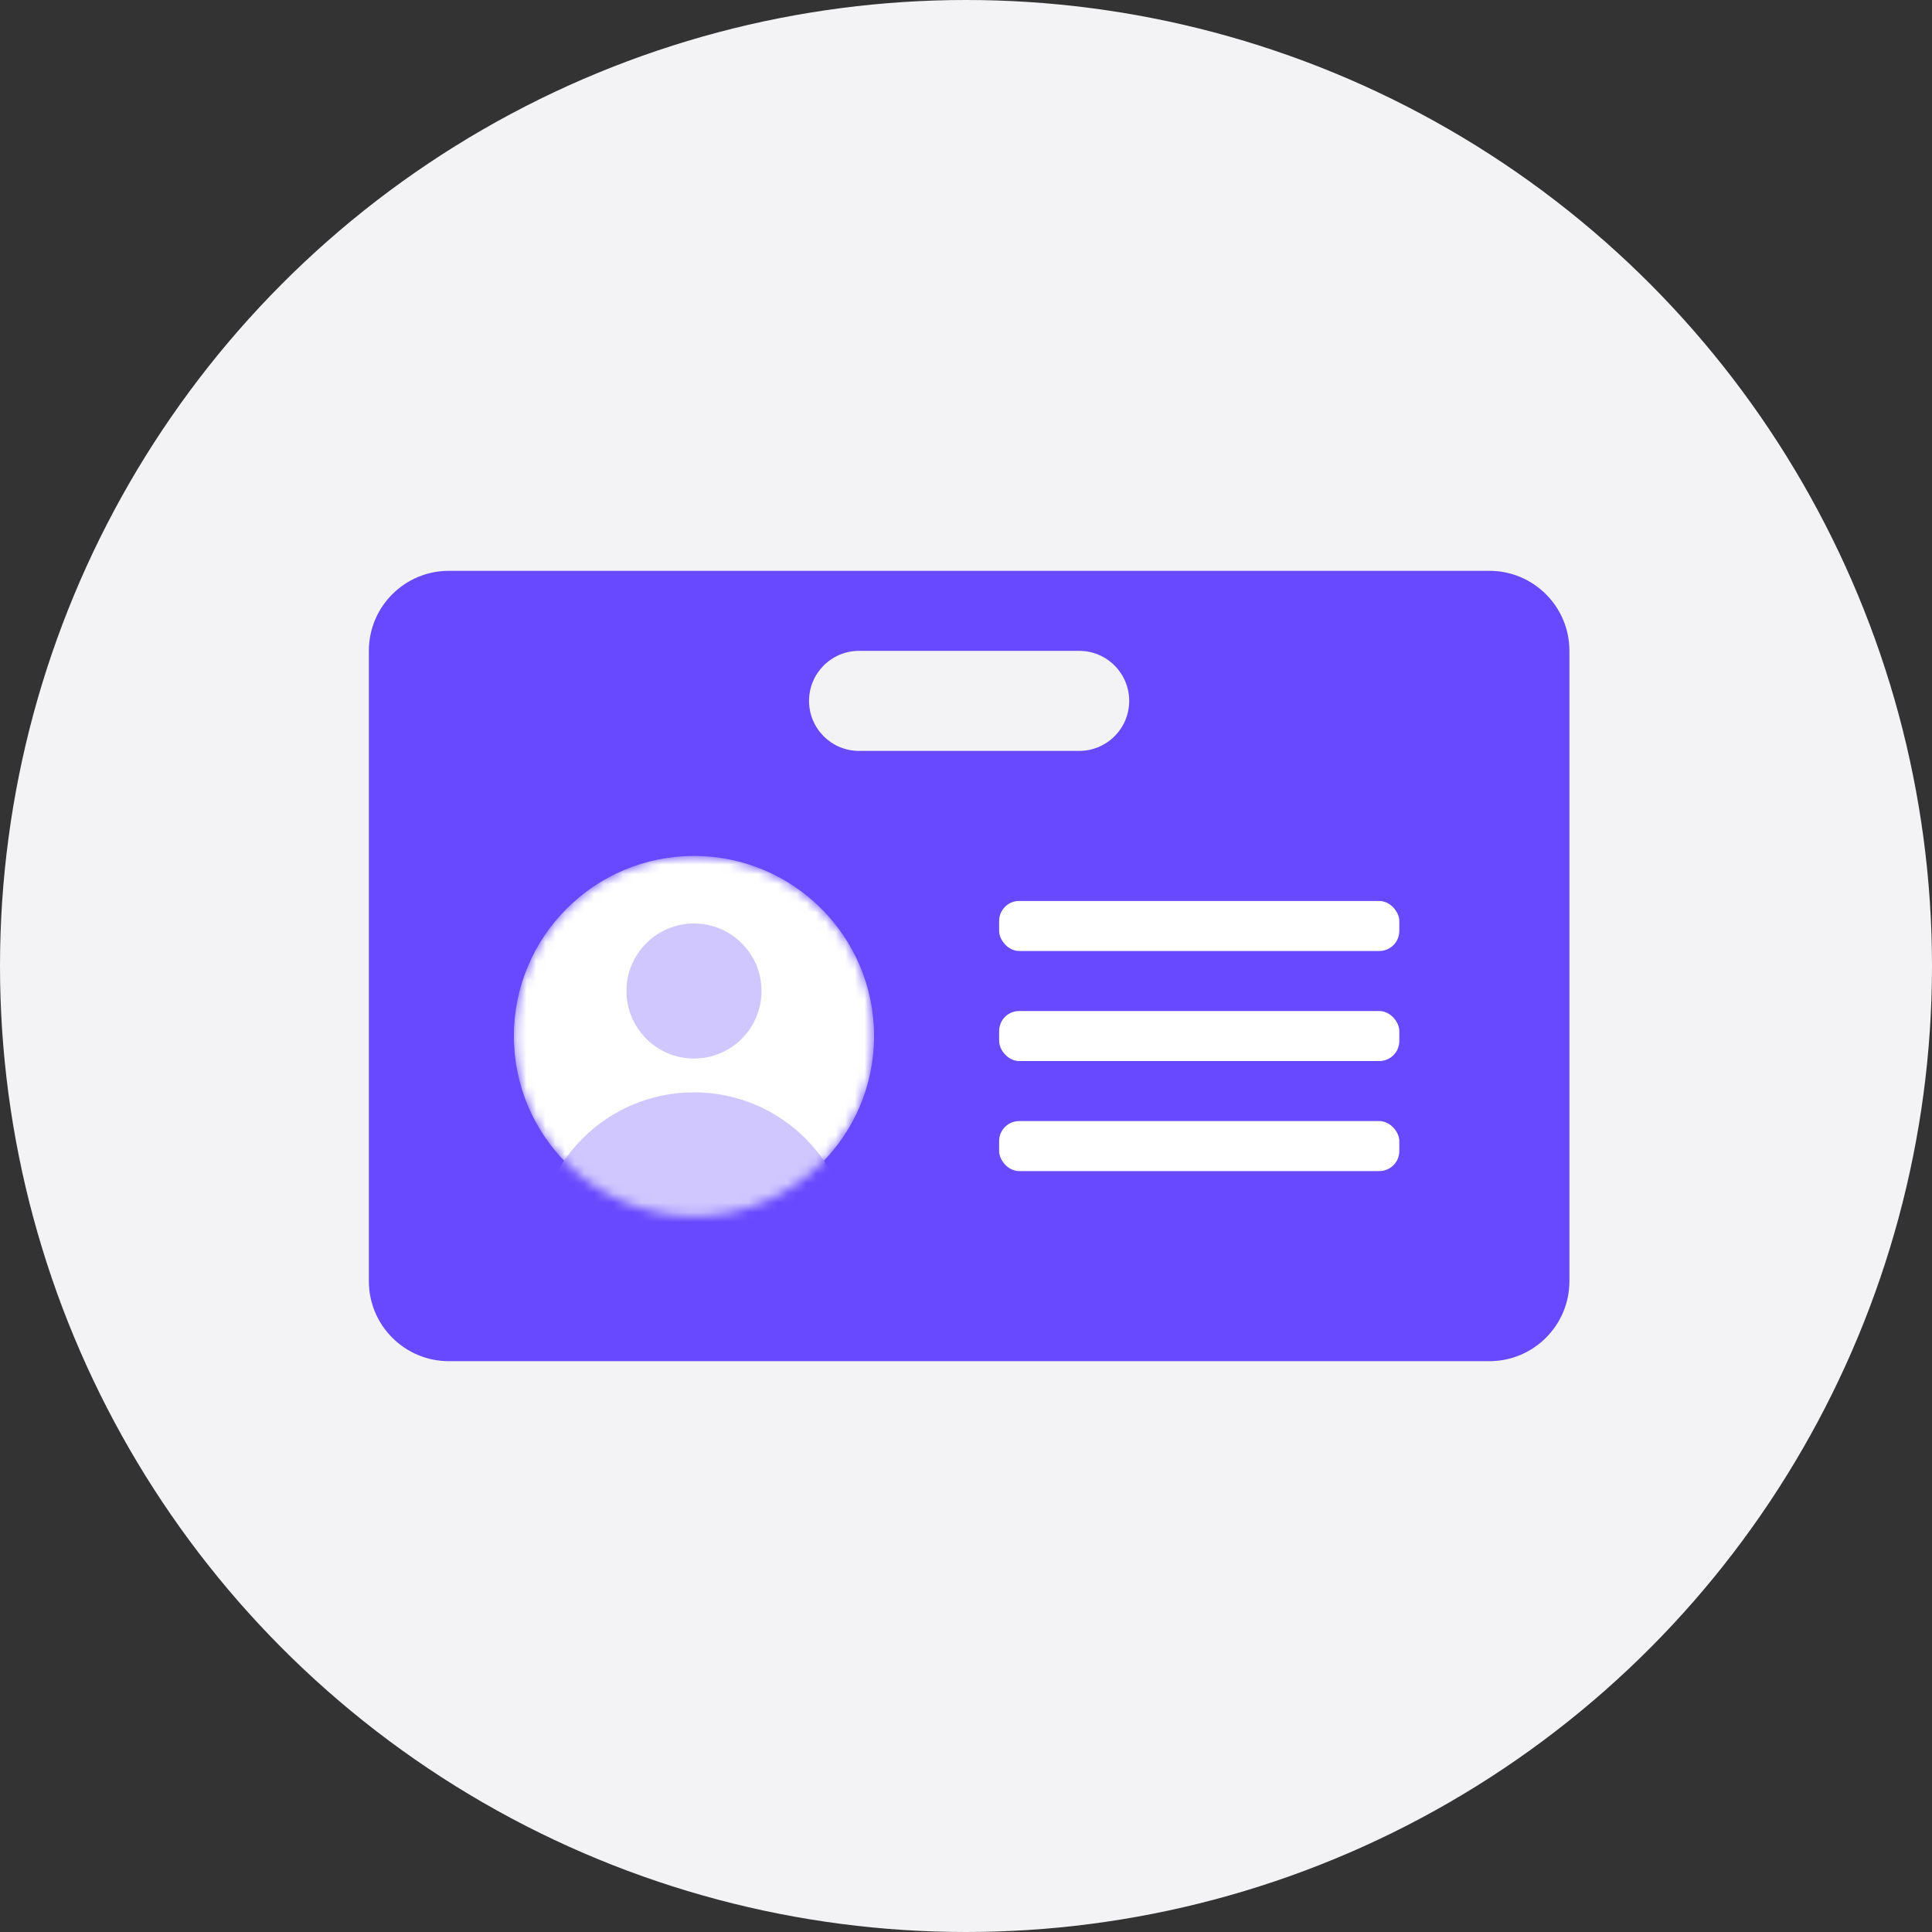 <svg width="200" height="200" viewBox="0 0 200 200" fill="none" xmlns="http://www.w3.org/2000/svg">
<rect x="0" y="0" width="200" height="200" fill="#333333" stroke="none"/>
<g clip-path="url(#clip0_1302_21557)">
<circle cx="100" cy="100" r="100" fill="#F3F3F5"/>
<path d="M154.179 59.091C158.755 59.091 162.465 62.8 162.465 67.376V132.624C162.465 137.2 158.755 140.909 154.179 140.909H46.469C41.893 140.909 38.184 137.2 38.184 132.624L38.184 67.376C38.184 62.8 41.893 59.091 46.469 59.091L154.179 59.091ZM88.93 67.376C86.07 67.376 83.752 69.695 83.752 72.555C83.752 75.415 86.07 77.734 88.93 77.734H111.715C114.575 77.734 116.894 75.415 116.894 72.555C116.894 69.695 114.575 67.376 111.715 67.376H88.93Z" fill="#6849FE"/>
<rect x="103.43" y="93.268" width="41.427" height="5.178" rx="2.071" fill="white"/>
<rect x="103.43" y="104.661" width="41.427" height="5.178" rx="2.071" fill="white"/>
<rect x="103.43" y="116.053" width="41.427" height="5.178" rx="2.071" fill="white"/>
<mask id="mask0_1302_21557" style="mask-type:alpha" maskUnits="userSpaceOnUse" x="53" y="88" width="38" height="38">
<circle cx="71.841" cy="107.25" r="18.642" fill="#D9D9D9"/>
</mask>
<g mask="url(#mask0_1302_21557)">
<circle cx="71.841" cy="107.25" r="18.642" fill="white"/>
<circle cx="71.842" cy="102.589" r="6.991" fill="#D0C7FF"/>
<circle cx="71.843" cy="129.388" r="16.312" fill="#D0C7FF"/>
</g>
</g>
<defs>
<clipPath id="clip0_1302_21557">
<rect width="200" height="200" rx="25" fill="white"/>
</clipPath>
</defs>
</svg>
